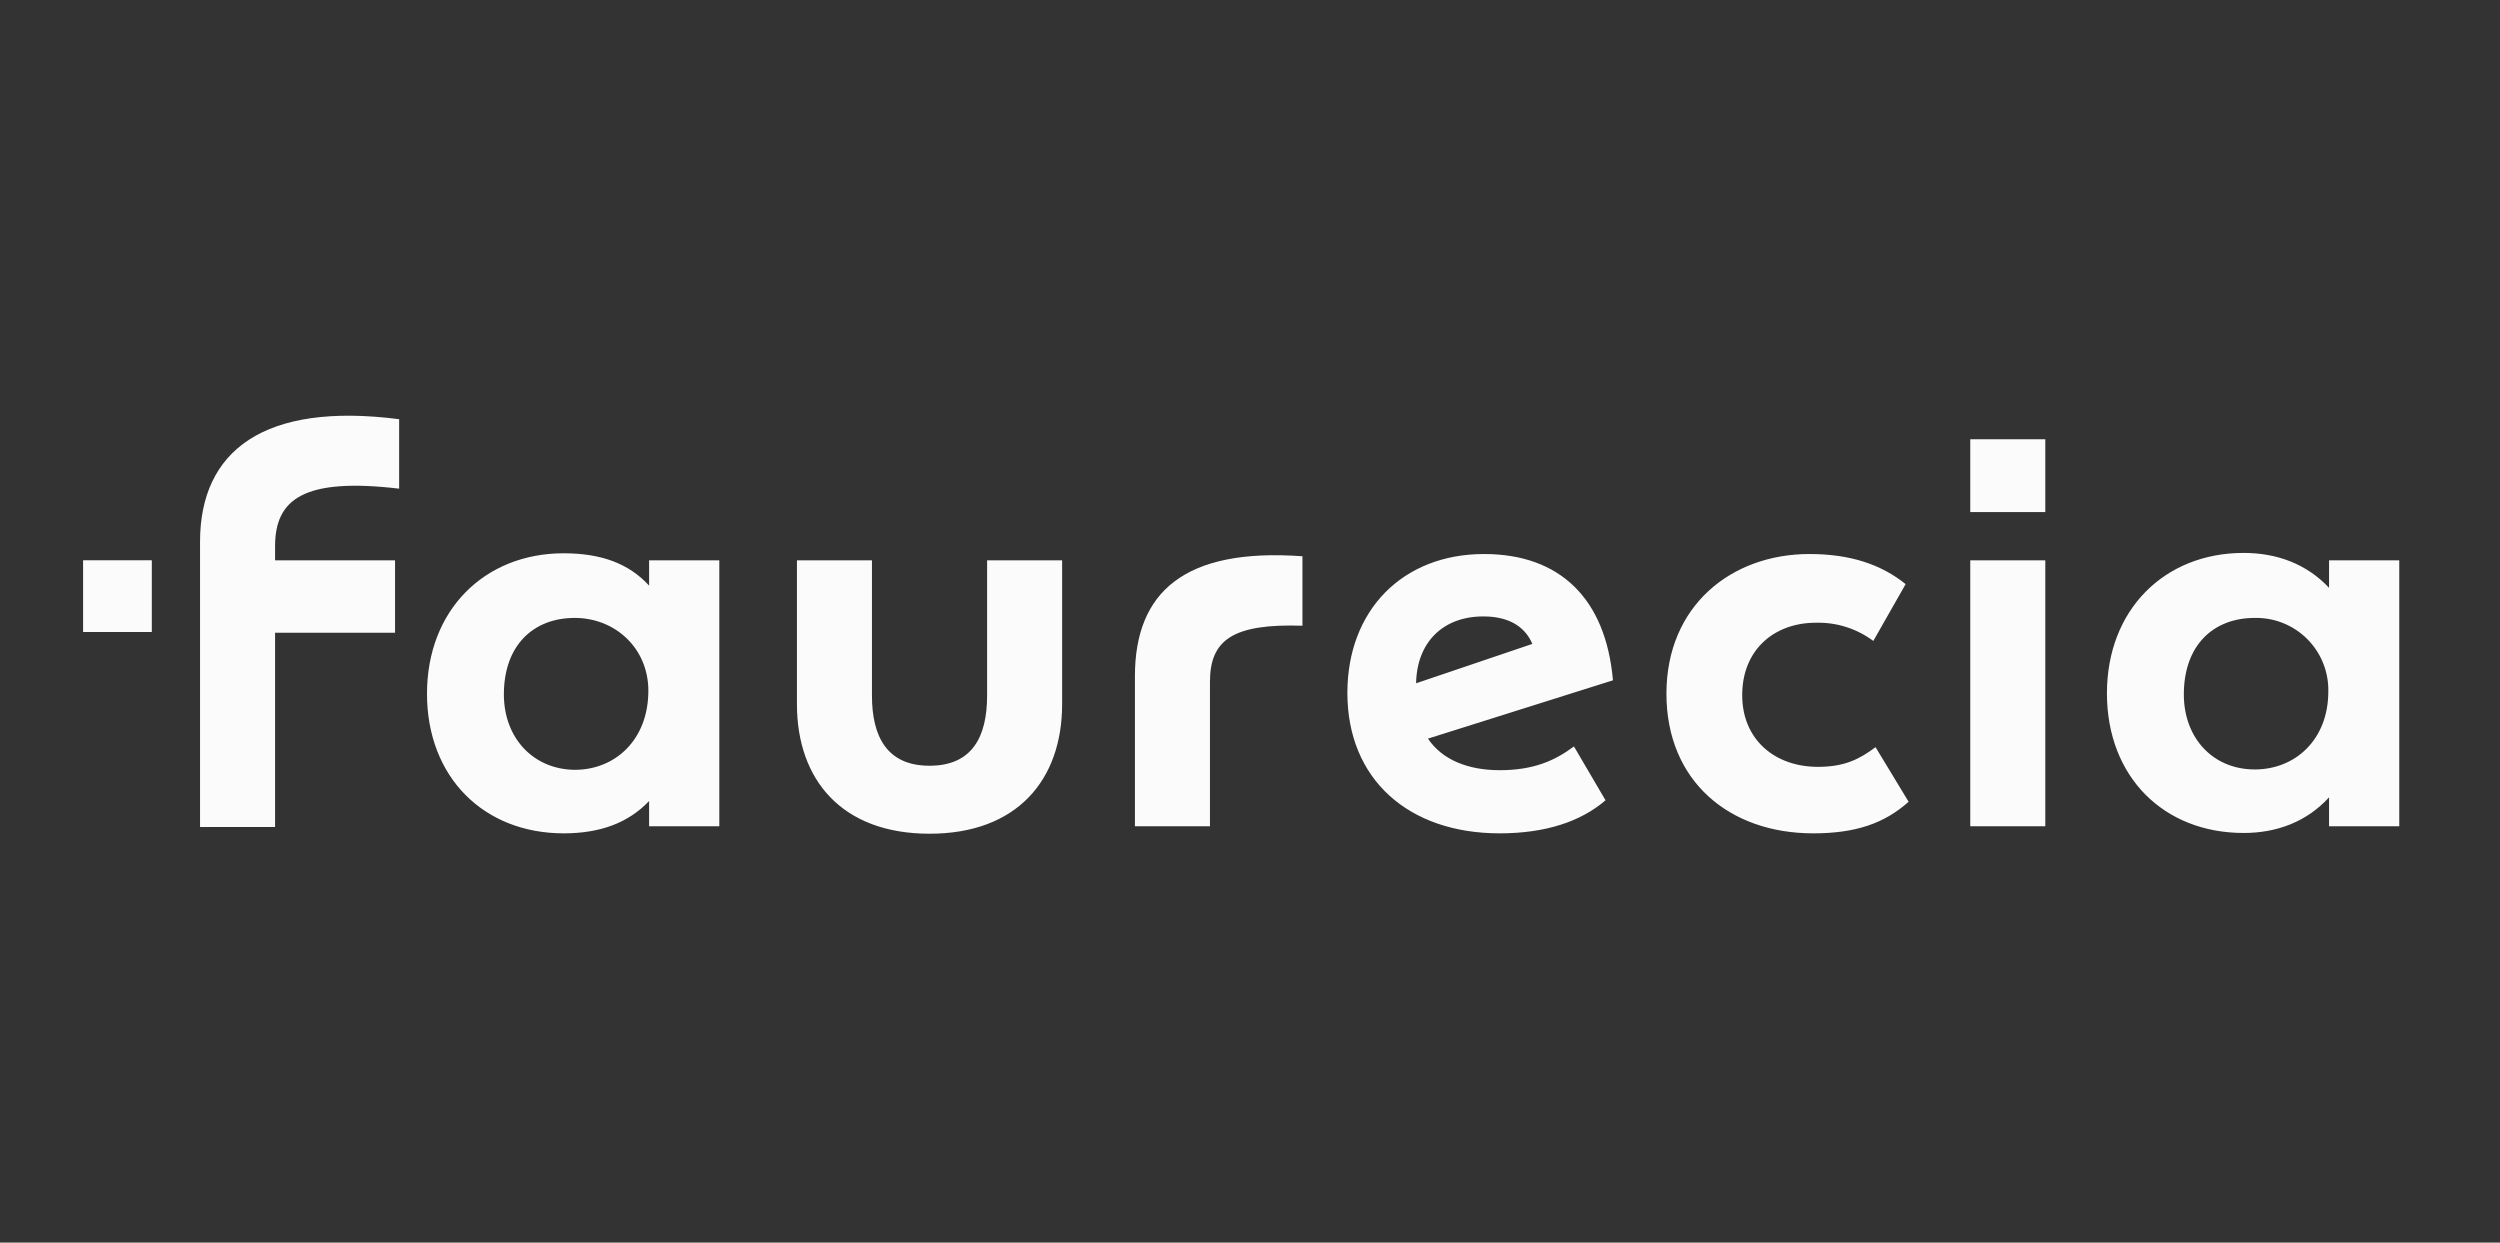 <svg width="169" height="84" viewBox="0 0 169 84" fill="none" xmlns="http://www.w3.org/2000/svg">
<rect x="0" y="0" width="169" height="84" fill="#333333" stroke="none"/>
<g clip-path="url(#clip0_2095_26344)">
<path d="M26.705 42.725V37.879H18.595V36.925C18.595 33.711 20.579 32.28 26.982 33.033V28.338C17.842 27.158 13.523 30.472 13.523 36.624V55.907H18.595V42.775H26.705V42.725ZM133.215 34.615H138.262V29.694H133.19V34.615H133.215ZM157.444 55.857H162.19V37.879H157.444V39.737C155.938 38.13 153.929 37.377 151.669 37.377C146.321 37.377 142.429 41.218 142.429 46.868C142.429 52.517 146.271 56.309 151.669 56.309C153.904 56.309 155.938 55.555 157.444 53.898V55.857ZM43.879 55.857H48.625V37.879H43.879V39.586C42.498 38.08 40.615 37.402 38.105 37.402C32.756 37.402 28.865 41.243 28.865 46.893C28.865 52.542 32.706 56.334 38.105 56.334C40.565 56.334 42.473 55.631 43.879 54.149V55.857ZM122.745 42.097C124.143 42.057 125.515 42.491 126.636 43.328L128.821 39.486C127.164 38.155 125.08 37.452 122.318 37.452C117.02 37.452 112.651 40.967 112.651 46.893C112.651 52.818 116.919 56.334 122.569 56.334C125.406 56.334 127.365 55.681 129.022 54.199L126.787 50.508C125.707 51.312 124.703 51.839 122.895 51.839C119.958 51.839 117.773 49.981 117.773 46.993C117.773 43.905 119.958 42.097 122.745 42.097ZM108.533 54.099L106.399 50.458C105.119 51.412 103.687 52.065 101.377 52.065C99.243 52.065 97.486 51.362 96.531 49.931L109.035 45.989C108.558 40.49 105.47 37.452 100.323 37.452C94.824 37.452 91.083 41.243 91.083 46.843C91.083 52.668 95.201 56.334 101.377 56.334C104.491 56.334 106.876 55.53 108.533 54.099ZM76.721 45.713V55.857H81.793V46.089C81.793 43.252 83.35 42.147 88.045 42.298V37.603C80.086 37.025 76.721 40.013 76.721 45.713ZM133.215 55.857H138.262V37.879H133.19V55.857H133.215ZM71.8 47.596V37.879H66.728V47.018C66.728 49.805 65.724 51.764 62.836 51.764C59.949 51.764 58.944 49.78 58.944 47.018V37.879H53.873V47.596C53.873 52.718 56.911 56.359 62.836 56.359C68.762 56.359 71.8 52.718 71.8 47.596ZM100.273 41.67C102.206 41.67 103.16 42.524 103.587 43.528L95.728 46.19C95.778 43.428 97.536 41.67 100.273 41.67ZM147.627 46.943C147.627 43.629 149.61 41.771 152.423 41.771C153.079 41.758 153.732 41.877 154.341 42.122C154.95 42.367 155.503 42.733 155.968 43.197C156.432 43.661 156.798 44.215 157.043 44.824C157.288 45.433 157.407 46.086 157.394 46.742C157.394 50.006 155.159 52.015 152.423 52.015C149.585 52.015 147.627 49.881 147.627 46.943ZM34.062 46.943C34.062 43.629 36.046 41.771 38.858 41.771C41.569 41.771 43.829 43.805 43.829 46.692C43.829 50.006 41.594 52.04 38.858 52.04C36.046 52.015 34.062 49.881 34.062 46.943Z" fill="#FBFBFB"/>
<path d="M10.262 37.875H5.617V42.721H10.262V37.875Z" fill="#FBFBFB"/>
</g>
<defs>
<clipPath id="clip0_2095_26344">
<rect width="156.575" height="28.257" fill="white" transform="translate(5.617 28.102)"/>
</clipPath>
</defs>
</svg>
